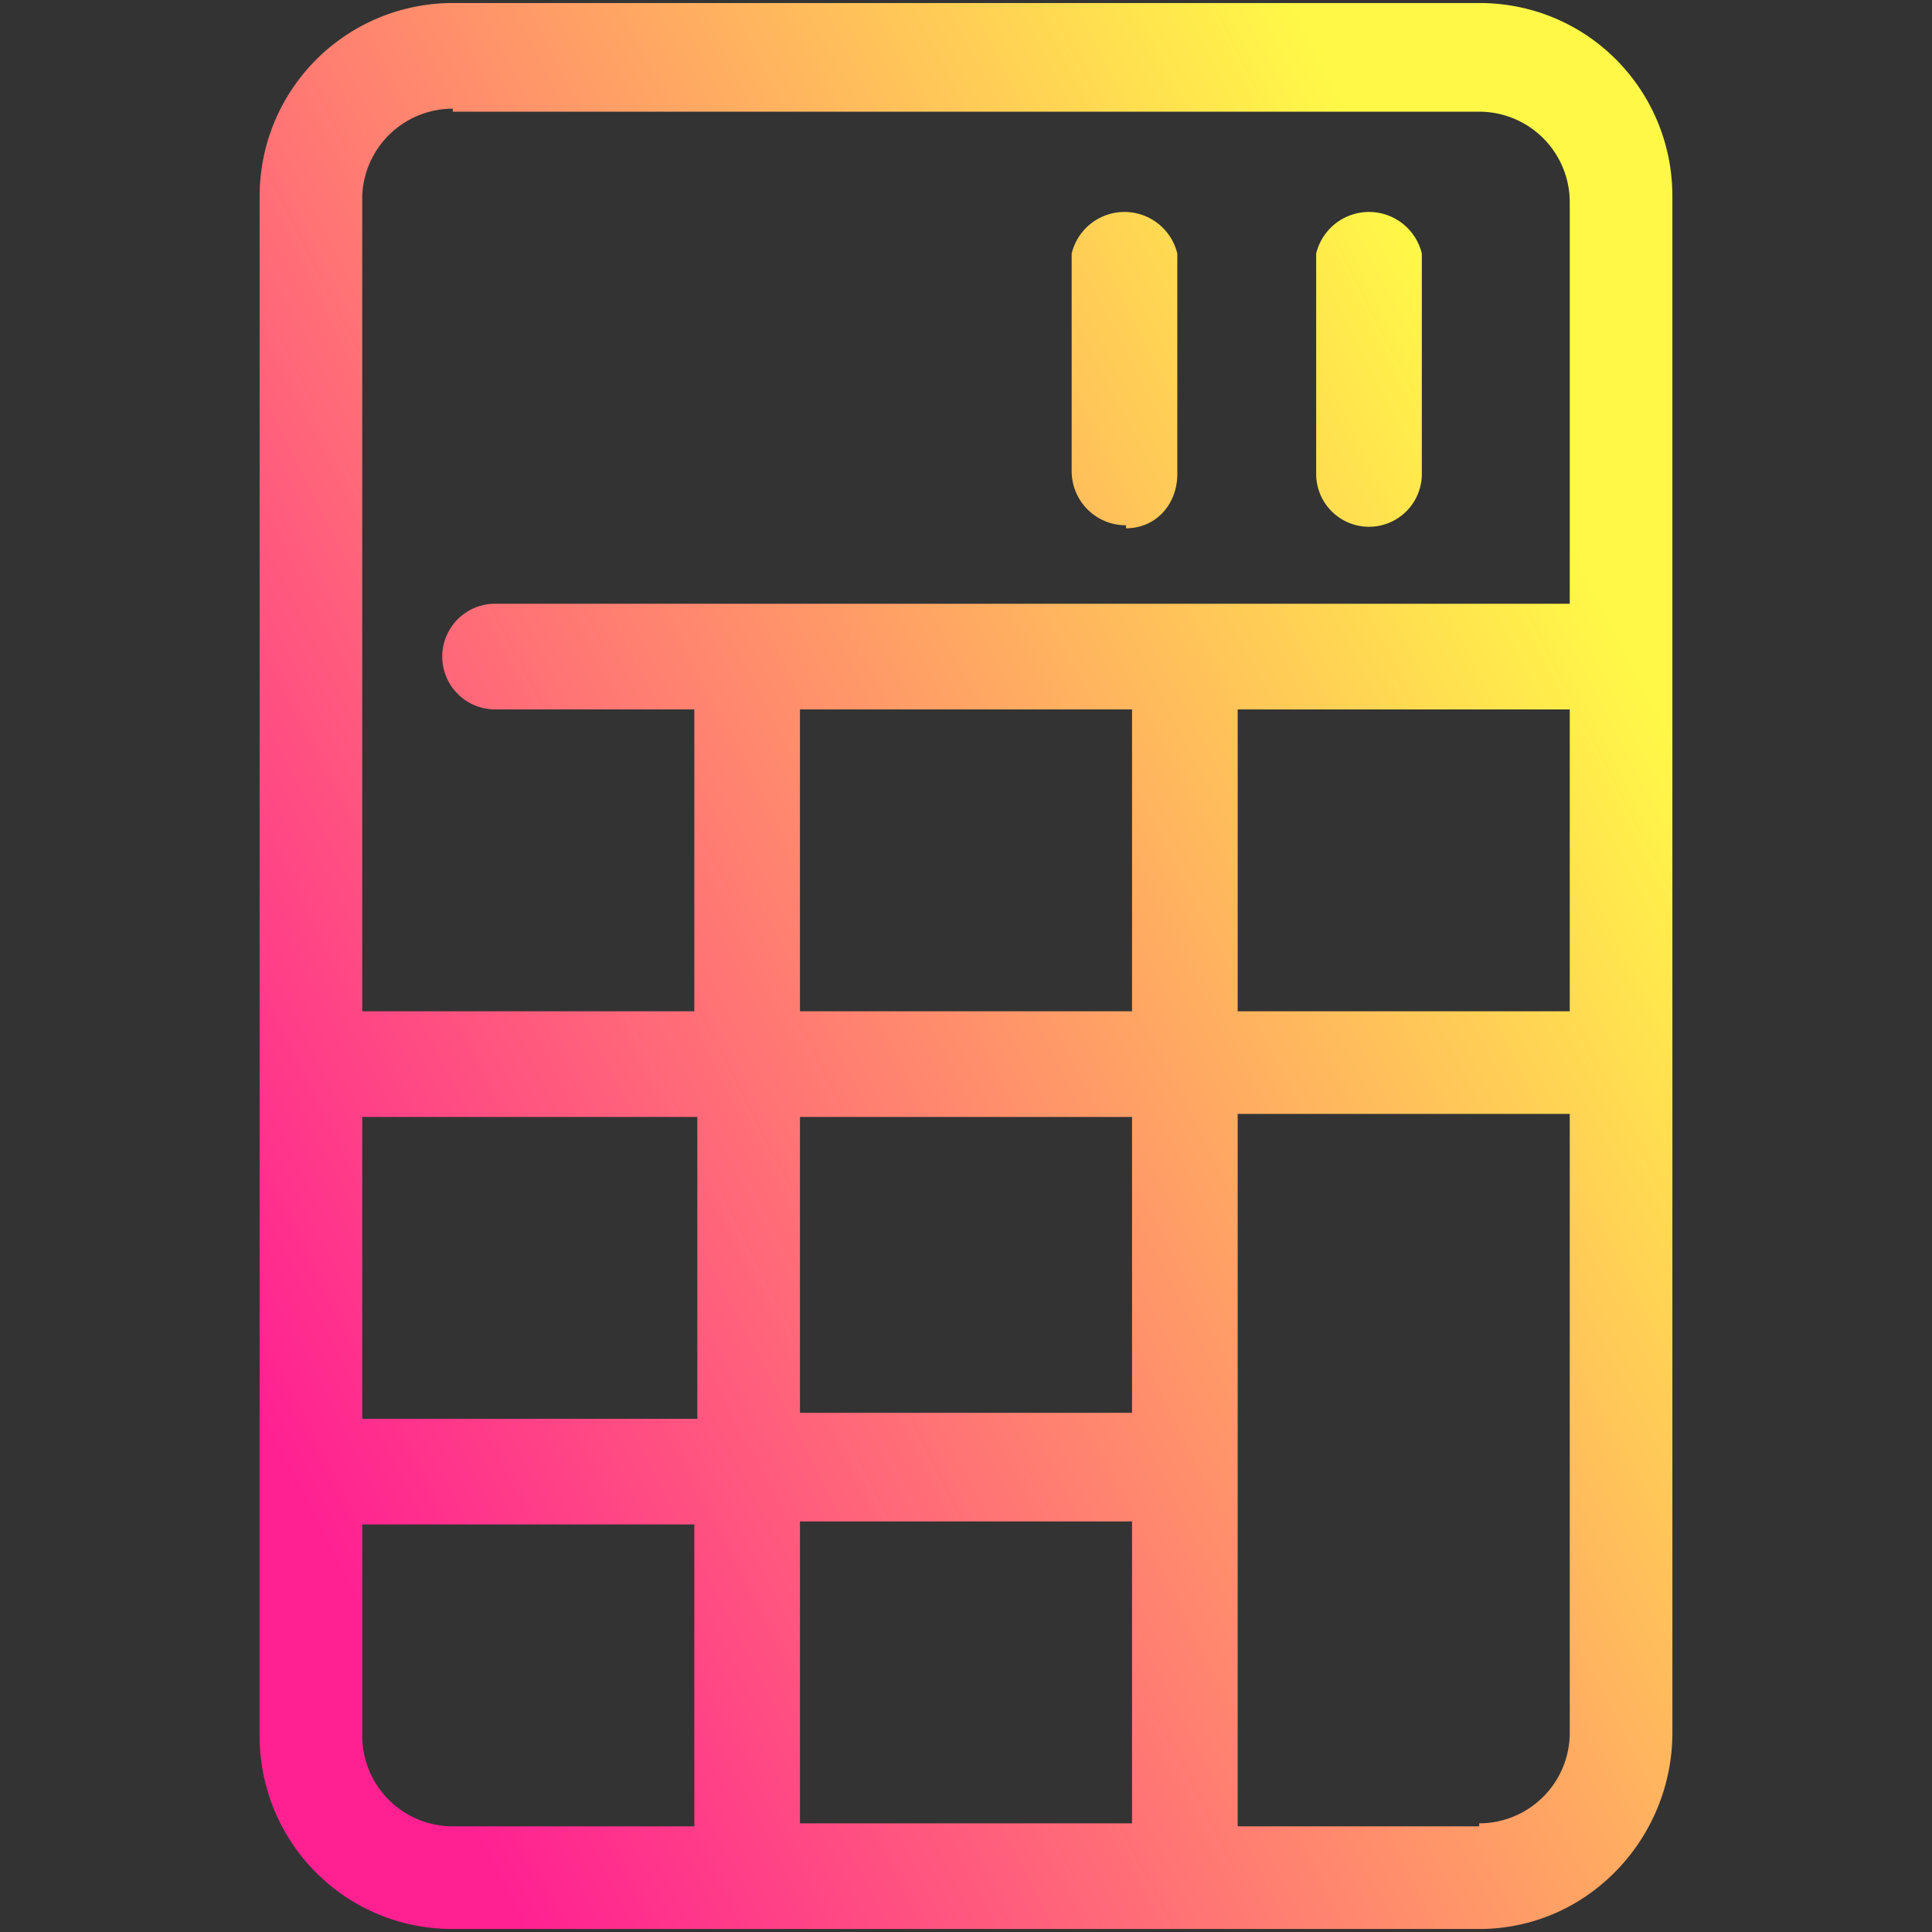 <svg xmlns="http://www.w3.org/2000/svg" width="64" height="64" fill="none"><rect width="100%" height="100%" fill="#333333" stroke="none"/><path fill-rule="evenodd" clip-rule="evenodd" d="M49 .1H15a6.4 6.4 0 0 0-6.4 6.4v51c0 3.5 2.8 6.4 6.4 6.4h34c3.6 0 6.4-3 6.4-6.5V6.5C55.4 3 52.6.1 49 .1ZM37.5 60.4h-11v-10h11v10Zm0-13.6h-11V37h11v10ZM12.1 37h11v10H12V37Zm14.4-3.5v-10h11v10h-11Zm14.5-10h11v10H41v-10ZM15 3.7h34a3 3 0 0 1 3 3V20H16.4a1.7 1.7 0 1 0 0 3.5H23v10H12v-27a3 3 0 0 1 3-2.9Zm-3 53.8v-7h11v10h-8a3 3 0 0 1-3-3Zm37 3h-8V36.9h11v20.5a3 3 0 0 1-3 3Zm-11.7-43c1 0 1.7-.8 1.7-1.8V8.4a1.8 1.8 0 0 0-3.5 0v7.2c0 1 .8 1.8 1.8 1.8Zm9.8-1.8a1.7 1.7 0 1 1-3.5 0V8.4a1.8 1.8 0 0 1 3.5 0v7.2Z" fill="url(#a)"/><defs><linearGradient id="a" x1="16.2" y1="61.6" x2="62.3" y2="37.8" gradientUnits="userSpaceOnUse"><stop stop-color="#FF2192"/><stop offset="1" stop-color="#FFF847"/></linearGradient></defs></svg>